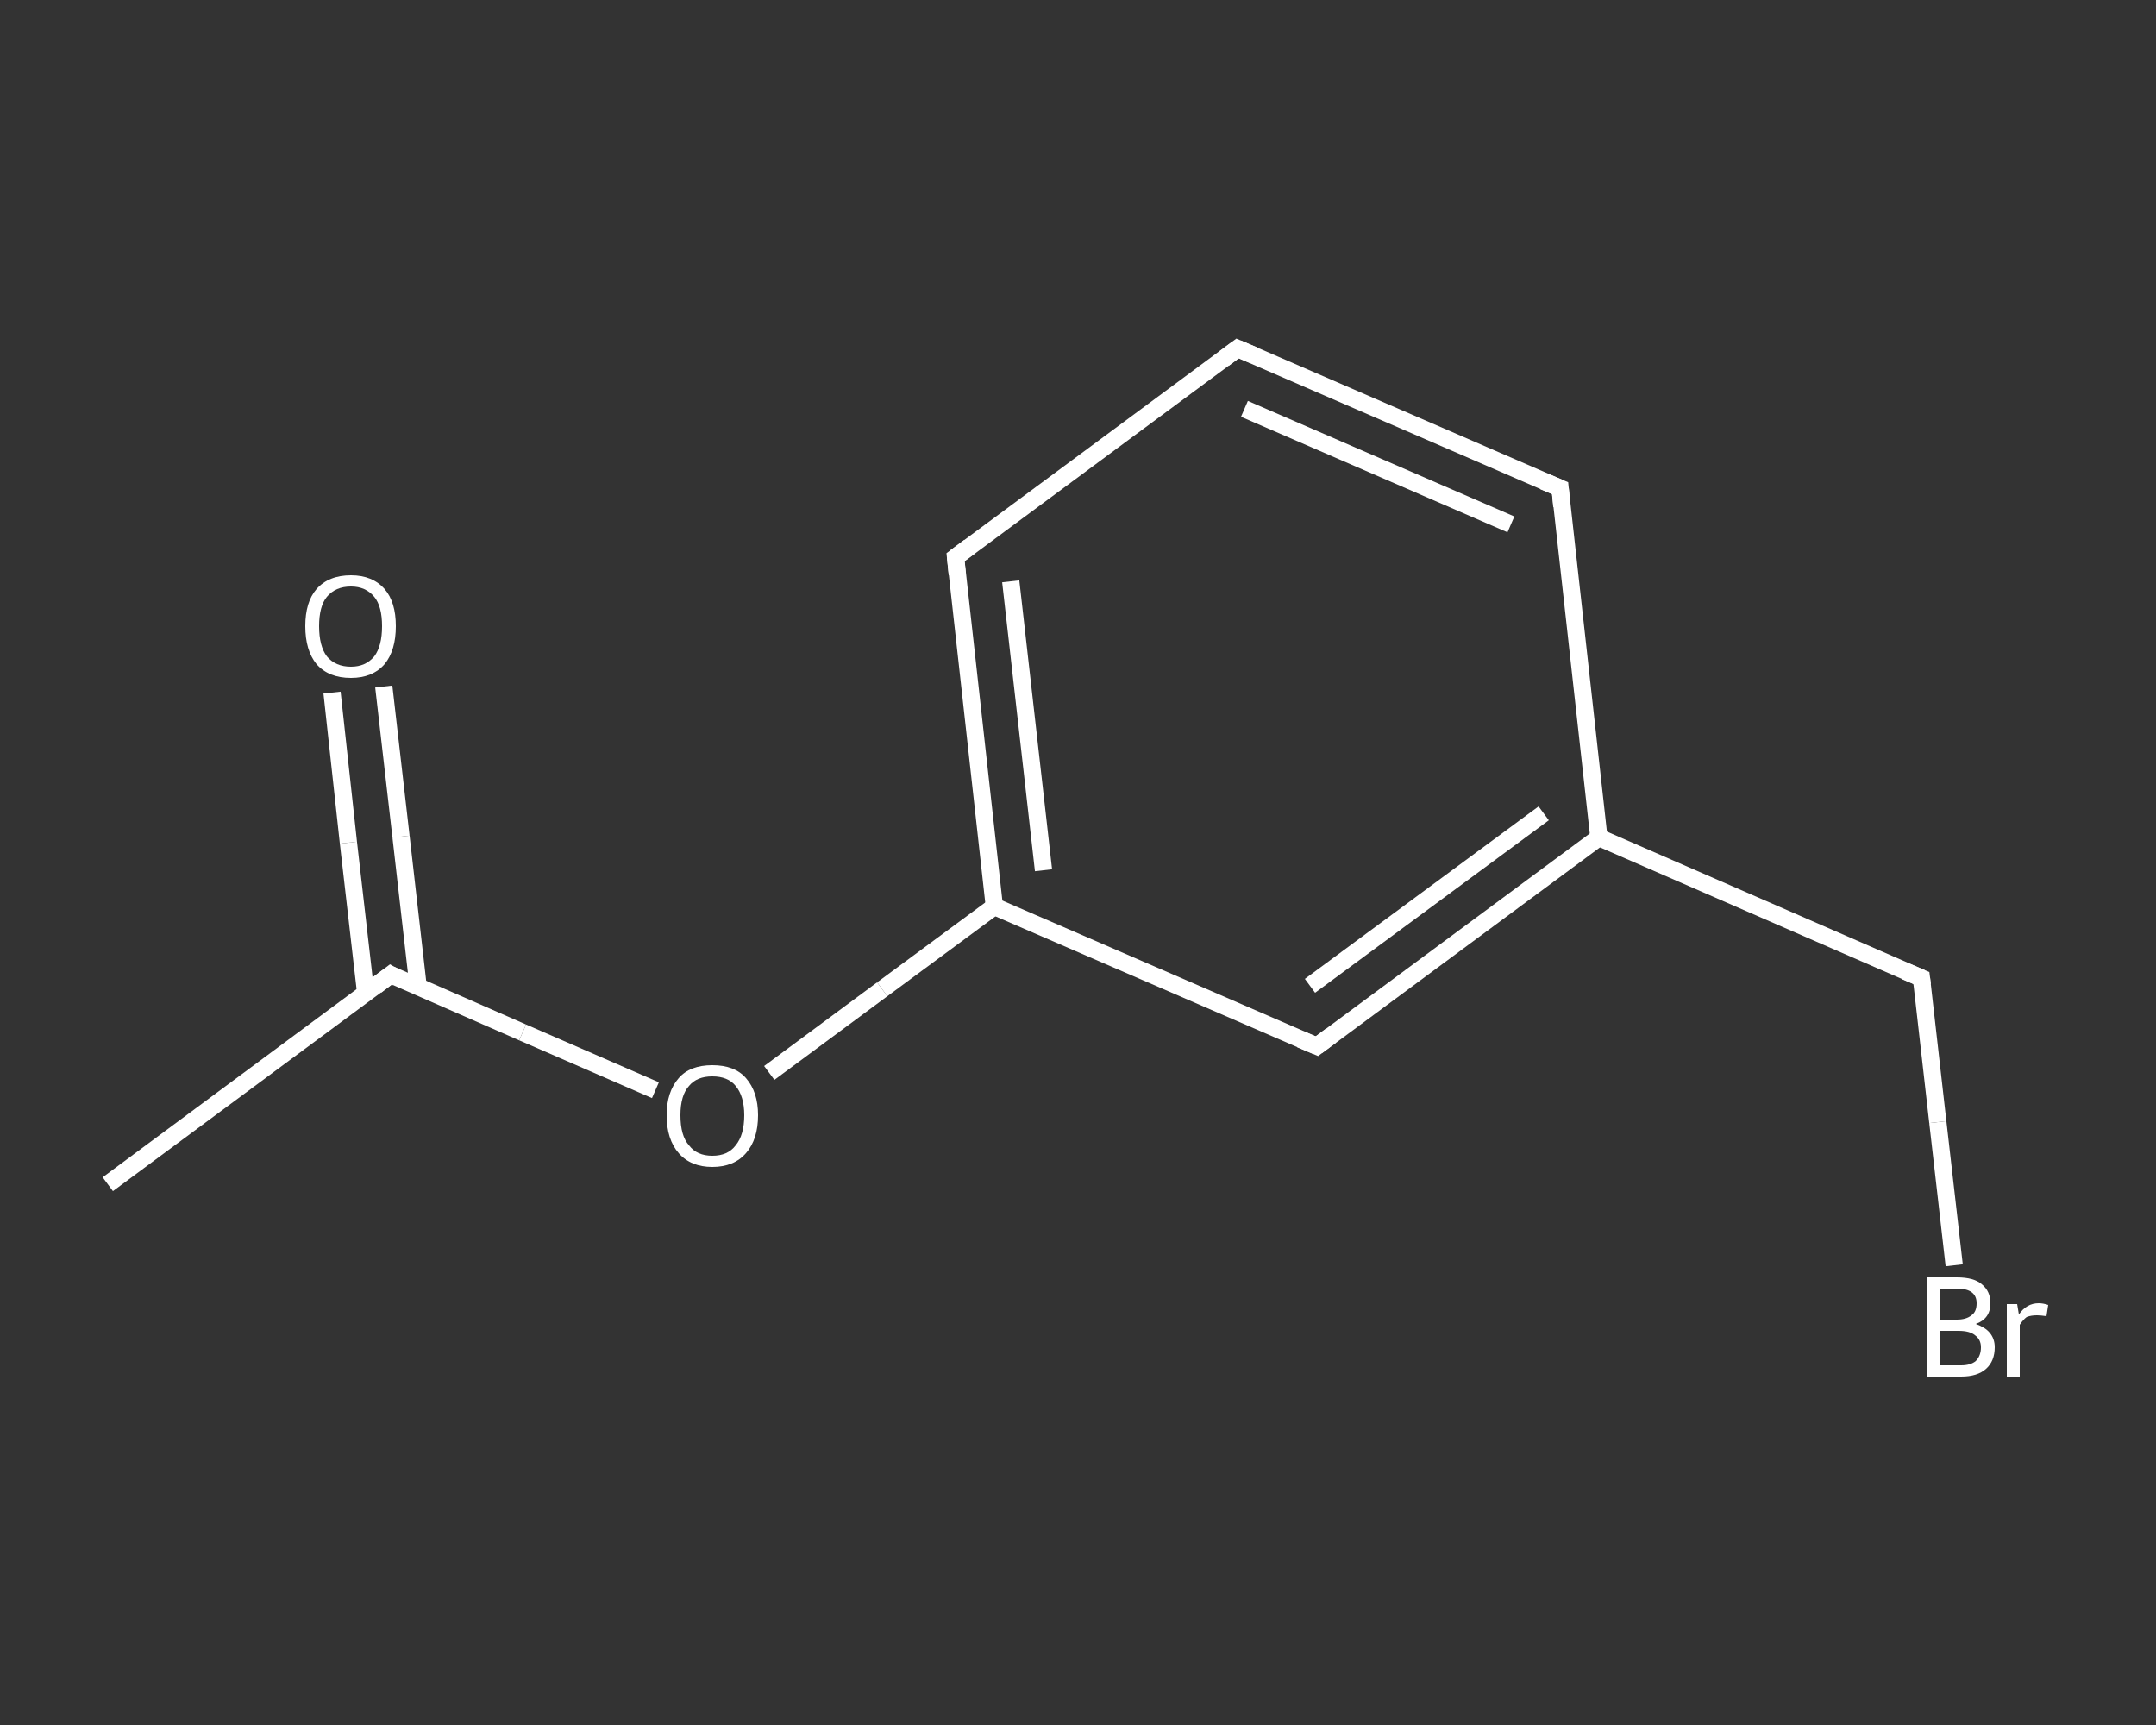 <?xml version='1.0' encoding='iso-8859-1'?>
<svg version='1.1' baseProfile='full'
              xmlns='http://www.w3.org/2000/svg'
                      xmlns:rdkit='http://www.rdkit.org/xml'
                      xmlns:xlink='http://www.w3.org/1999/xlink'
                  xml:space='preserve'
width='250px' height='200px' viewBox='0 0 250 200'>
<rect x="0" y="0" width="250" height="200" fill="#333333" stroke="none"/>
<!-- END OF HEADER -->
<rect style='opacity:1.0;fill:transparent;stroke:none' width='250.0' height='200.0' x='0.0' y='0.0'> </rect>
<path class='bond-0 atom-0 atom-1' d='M 12.5,137.3 L 45.3,113.0' style='fill:none;fill-rule:evenodd;stroke:#FFFFFF;stroke-width:2.0px;stroke-linecap:butt;stroke-linejoin:miter;stroke-opacity:1' />
<path class='bond-1 atom-1 atom-2' d='M 48.5,114.5 L 46.5,97.0' style='fill:none;fill-rule:evenodd;stroke:#FFFFFF;stroke-width:2.0px;stroke-linecap:butt;stroke-linejoin:miter;stroke-opacity:1' />
<path class='bond-1 atom-1 atom-2' d='M 46.5,97.0 L 44.5,79.6' style='fill:none;fill-rule:evenodd;stroke:#FFFFFF;stroke-width:2.0px;stroke-linecap:butt;stroke-linejoin:miter;stroke-opacity:1' />
<path class='bond-1 atom-1 atom-2' d='M 42.4,115.1 L 40.4,97.7' style='fill:none;fill-rule:evenodd;stroke:#FFFFFF;stroke-width:2.0px;stroke-linecap:butt;stroke-linejoin:miter;stroke-opacity:1' />
<path class='bond-1 atom-1 atom-2' d='M 40.4,97.7 L 38.5,80.3' style='fill:none;fill-rule:evenodd;stroke:#FFFFFF;stroke-width:2.0px;stroke-linecap:butt;stroke-linejoin:miter;stroke-opacity:1' />
<path class='bond-2 atom-1 atom-3' d='M 45.3,113.0 L 60.6,119.7' style='fill:none;fill-rule:evenodd;stroke:#FFFFFF;stroke-width:2.0px;stroke-linecap:butt;stroke-linejoin:miter;stroke-opacity:1' />
<path class='bond-2 atom-1 atom-3' d='M 60.6,119.7 L 76.0,126.4' style='fill:none;fill-rule:evenodd;stroke:#FFFFFF;stroke-width:2.0px;stroke-linecap:butt;stroke-linejoin:miter;stroke-opacity:1' />
<path class='bond-3 atom-3 atom-4' d='M 89.2,124.4 L 102.3,114.7' style='fill:none;fill-rule:evenodd;stroke:#FFFFFF;stroke-width:2.0px;stroke-linecap:butt;stroke-linejoin:miter;stroke-opacity:1' />
<path class='bond-3 atom-3 atom-4' d='M 102.3,114.7 L 115.3,105.1' style='fill:none;fill-rule:evenodd;stroke:#FFFFFF;stroke-width:2.0px;stroke-linecap:butt;stroke-linejoin:miter;stroke-opacity:1' />
<path class='bond-4 atom-4 atom-5' d='M 115.3,105.1 L 110.8,64.6' style='fill:none;fill-rule:evenodd;stroke:#FFFFFF;stroke-width:2.0px;stroke-linecap:butt;stroke-linejoin:miter;stroke-opacity:1' />
<path class='bond-4 atom-4 atom-5' d='M 121.0,100.9 L 117.2,67.4' style='fill:none;fill-rule:evenodd;stroke:#FFFFFF;stroke-width:2.0px;stroke-linecap:butt;stroke-linejoin:miter;stroke-opacity:1' />
<path class='bond-5 atom-5 atom-6' d='M 110.8,64.6 L 143.5,40.4' style='fill:none;fill-rule:evenodd;stroke:#FFFFFF;stroke-width:2.0px;stroke-linecap:butt;stroke-linejoin:miter;stroke-opacity:1' />
<path class='bond-6 atom-6 atom-7' d='M 143.5,40.4 L 180.9,56.6' style='fill:none;fill-rule:evenodd;stroke:#FFFFFF;stroke-width:2.0px;stroke-linecap:butt;stroke-linejoin:miter;stroke-opacity:1' />
<path class='bond-6 atom-6 atom-7' d='M 144.3,47.4 L 175.2,60.8' style='fill:none;fill-rule:evenodd;stroke:#FFFFFF;stroke-width:2.0px;stroke-linecap:butt;stroke-linejoin:miter;stroke-opacity:1' />
<path class='bond-7 atom-7 atom-8' d='M 180.9,56.6 L 185.4,97.1' style='fill:none;fill-rule:evenodd;stroke:#FFFFFF;stroke-width:2.0px;stroke-linecap:butt;stroke-linejoin:miter;stroke-opacity:1' />
<path class='bond-8 atom-8 atom-9' d='M 185.4,97.1 L 222.8,113.4' style='fill:none;fill-rule:evenodd;stroke:#FFFFFF;stroke-width:2.0px;stroke-linecap:butt;stroke-linejoin:miter;stroke-opacity:1' />
<path class='bond-9 atom-9 atom-10' d='M 222.8,113.4 L 224.7,130.1' style='fill:none;fill-rule:evenodd;stroke:#FFFFFF;stroke-width:2.0px;stroke-linecap:butt;stroke-linejoin:miter;stroke-opacity:1' />
<path class='bond-9 atom-9 atom-10' d='M 224.7,130.1 L 226.6,146.7' style='fill:none;fill-rule:evenodd;stroke:#FFFFFF;stroke-width:2.0px;stroke-linecap:butt;stroke-linejoin:miter;stroke-opacity:1' />
<path class='bond-10 atom-8 atom-11' d='M 185.4,97.1 L 152.7,121.3' style='fill:none;fill-rule:evenodd;stroke:#FFFFFF;stroke-width:2.0px;stroke-linecap:butt;stroke-linejoin:miter;stroke-opacity:1' />
<path class='bond-10 atom-8 atom-11' d='M 179.0,94.3 L 151.9,114.3' style='fill:none;fill-rule:evenodd;stroke:#FFFFFF;stroke-width:2.0px;stroke-linecap:butt;stroke-linejoin:miter;stroke-opacity:1' />
<path class='bond-11 atom-11 atom-4' d='M 152.7,121.3 L 115.3,105.1' style='fill:none;fill-rule:evenodd;stroke:#FFFFFF;stroke-width:2.0px;stroke-linecap:butt;stroke-linejoin:miter;stroke-opacity:1' />
<path d='M 43.6,114.3 L 45.3,113.0 L 46.0,113.4' style='fill:none;stroke:#FFFFFF;stroke-width:2.0px;stroke-linecap:butt;stroke-linejoin:miter;stroke-opacity:1;' />
<path d='M 111.0,66.6 L 110.8,64.6 L 112.4,63.4' style='fill:none;stroke:#FFFFFF;stroke-width:2.0px;stroke-linecap:butt;stroke-linejoin:miter;stroke-opacity:1;' />
<path d='M 141.9,41.6 L 143.5,40.4 L 145.4,41.2' style='fill:none;stroke:#FFFFFF;stroke-width:2.0px;stroke-linecap:butt;stroke-linejoin:miter;stroke-opacity:1;' />
<path d='M 179.0,55.8 L 180.9,56.6 L 181.1,58.7' style='fill:none;stroke:#FFFFFF;stroke-width:2.0px;stroke-linecap:butt;stroke-linejoin:miter;stroke-opacity:1;' />
<path d='M 220.9,112.6 L 222.8,113.4 L 222.9,114.2' style='fill:none;stroke:#FFFFFF;stroke-width:2.0px;stroke-linecap:butt;stroke-linejoin:miter;stroke-opacity:1;' />
<path d='M 154.3,120.1 L 152.7,121.3 L 150.8,120.5' style='fill:none;stroke:#FFFFFF;stroke-width:2.0px;stroke-linecap:butt;stroke-linejoin:miter;stroke-opacity:1;' />
<path class='atom-2' d='M 35.4 72.6
Q 35.4 69.8, 36.7 68.3
Q 38.1 66.7, 40.7 66.7
Q 43.2 66.7, 44.6 68.3
Q 45.9 69.8, 45.9 72.6
Q 45.9 75.4, 44.6 77.0
Q 43.2 78.6, 40.7 78.6
Q 38.1 78.6, 36.7 77.0
Q 35.4 75.4, 35.4 72.6
M 40.7 77.3
Q 42.4 77.3, 43.4 76.1
Q 44.3 74.9, 44.3 72.6
Q 44.3 70.3, 43.4 69.2
Q 42.4 68.0, 40.7 68.0
Q 38.9 68.0, 37.9 69.2
Q 37.0 70.3, 37.0 72.6
Q 37.0 74.9, 37.9 76.1
Q 38.9 77.3, 40.7 77.3
' fill='#FFFFFF'/>
<path class='atom-3' d='M 77.3 129.3
Q 77.3 126.6, 78.7 125.0
Q 80.0 123.5, 82.6 123.5
Q 85.2 123.5, 86.5 125.0
Q 87.9 126.6, 87.9 129.3
Q 87.9 132.1, 86.5 133.7
Q 85.1 135.3, 82.6 135.3
Q 80.1 135.3, 78.7 133.7
Q 77.3 132.1, 77.3 129.3
M 82.6 134.0
Q 84.4 134.0, 85.3 132.8
Q 86.3 131.6, 86.3 129.3
Q 86.3 127.1, 85.3 125.9
Q 84.4 124.8, 82.6 124.8
Q 80.8 124.8, 79.9 125.9
Q 78.9 127.0, 78.9 129.3
Q 78.9 131.7, 79.9 132.8
Q 80.8 134.0, 82.6 134.0
' fill='#FFFFFF'/>
<path class='atom-10' d='M 229.1 153.5
Q 230.2 153.9, 230.7 154.5
Q 231.3 155.2, 231.3 156.2
Q 231.3 157.8, 230.3 158.7
Q 229.3 159.6, 227.4 159.6
L 223.5 159.6
L 223.5 148.1
L 226.9 148.1
Q 228.9 148.1, 229.8 148.9
Q 230.8 149.7, 230.8 151.1
Q 230.8 152.9, 229.1 153.5
M 225.0 149.4
L 225.0 153.0
L 226.9 153.0
Q 228.0 153.0, 228.6 152.5
Q 229.2 152.1, 229.2 151.1
Q 229.2 149.4, 226.9 149.4
L 225.0 149.4
M 227.4 158.3
Q 228.5 158.3, 229.1 157.8
Q 229.7 157.2, 229.7 156.2
Q 229.7 155.3, 229.0 154.8
Q 228.4 154.3, 227.1 154.3
L 225.0 154.3
L 225.0 158.3
L 227.4 158.3
' fill='#FFFFFF'/>
<path class='atom-10' d='M 233.9 151.2
L 234.1 152.4
Q 235.0 151.1, 236.4 151.1
Q 236.9 151.1, 237.5 151.3
L 237.3 152.6
Q 236.6 152.5, 236.2 152.5
Q 235.5 152.5, 235.0 152.7
Q 234.6 153.0, 234.2 153.6
L 234.2 159.6
L 232.7 159.6
L 232.7 151.2
L 233.9 151.2
' fill='#FFFFFF'/>
</svg>

